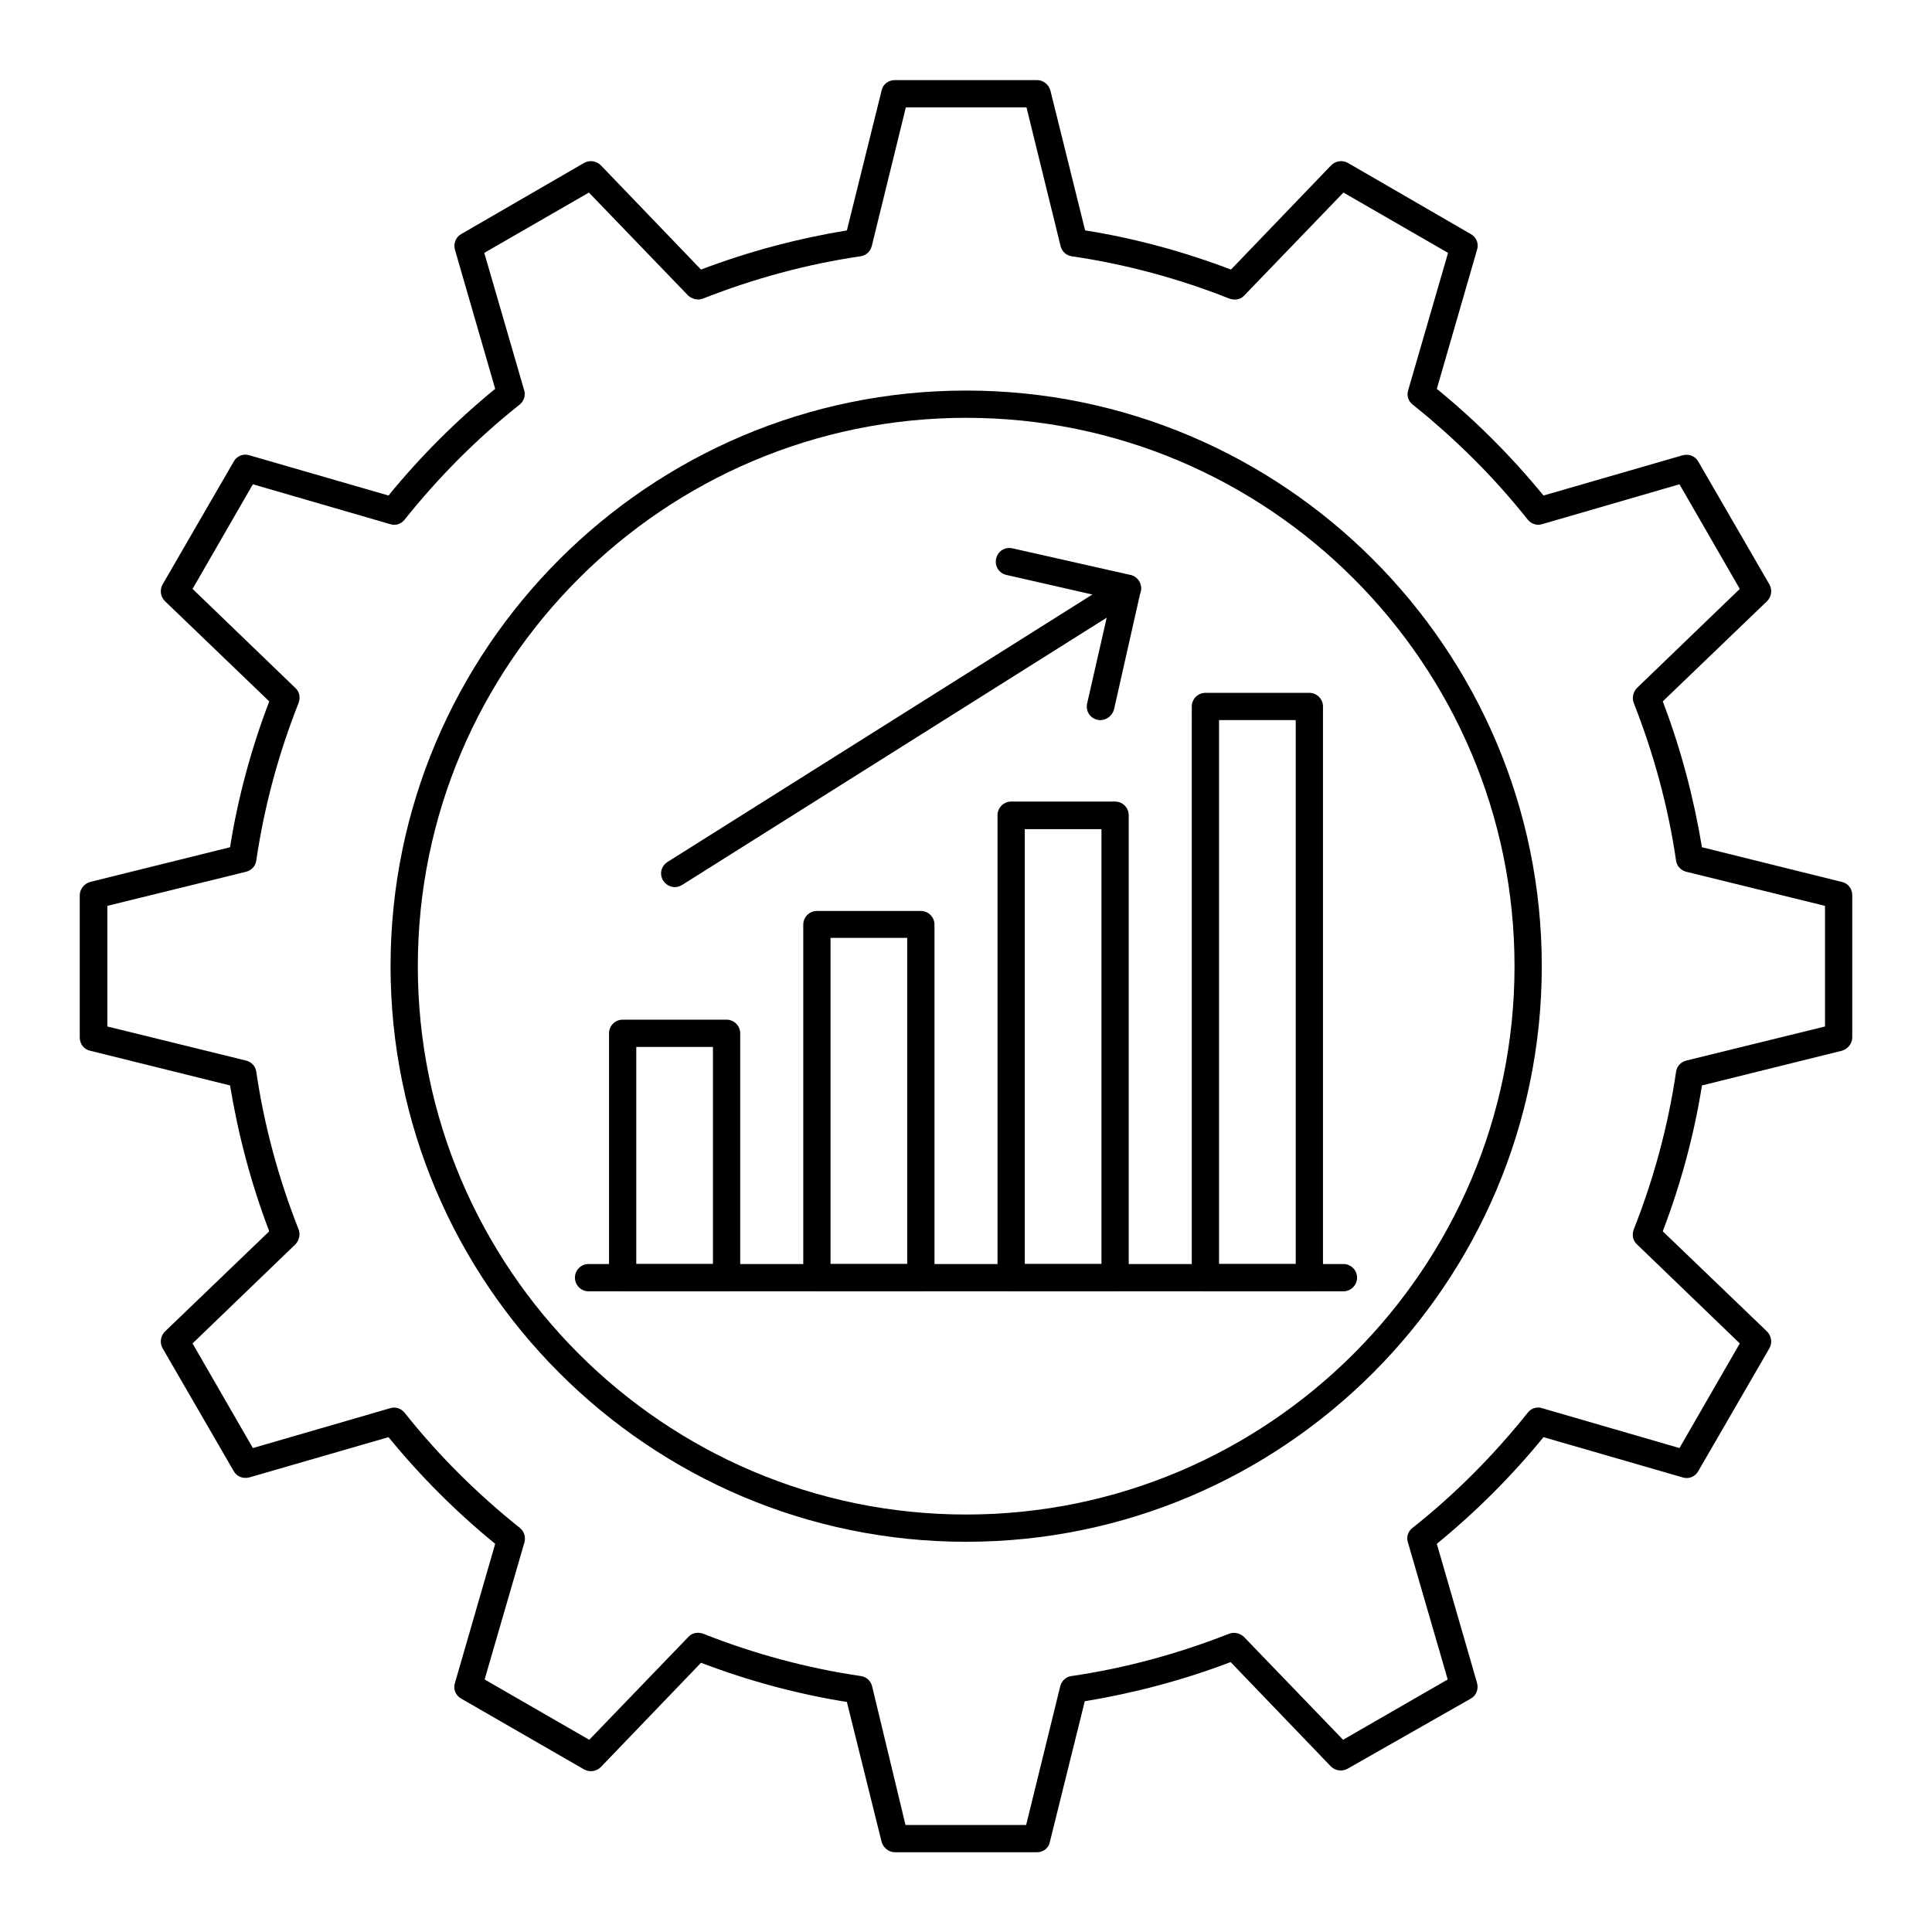 <?xml version="1.0" encoding="utf-8"?>
<!-- Generator: Adobe Illustrator 26.2.1, SVG Export Plug-In . SVG Version: 6.00 Build 0)  -->
<svg version="1.1" id="Calque_1" xmlns="http://www.w3.org/2000/svg" xmlns:xlink="http://www.w3.org/1999/xlink" x="0px" y="0px"
	 viewBox="0 0 566.9 566.9" style="enable-background:new 0 0 566.9 566.9;" xml:space="preserve">
<g>
	<path d="M304.3,543.5h-41.7c-1.8,0-3.4-1.3-3.9-3l-10.2-41.1c-14.5-2.3-28.9-6.2-42.8-11.5l-29.4,30.6c-1.3,1.3-3.3,1.6-4.9,0.7
		l-36.1-20.8c-1.6-0.9-2.4-2.8-1.8-4.6l11.8-40.8c-11.4-9.3-21.9-19.8-31.3-31.3l-40.8,11.8c-1.8,0.5-3.7-0.2-4.6-1.8l-20.9-36.1
		c-0.9-1.6-0.6-3.6,0.7-4.9l30.6-29.4c-5.3-13.9-9.1-28.3-11.5-42.8l-41.1-10.2c-1.8-0.4-3-2-3-3.9v-41.7c0-1.8,1.3-3.4,3-3.9
		l41.1-10.2c2.3-14.5,6.2-28.9,11.5-42.8l-30.6-29.4c-1.3-1.3-1.6-3.3-0.7-4.9l20.9-36.1c0.9-1.6,2.8-2.4,4.6-1.8l40.8,11.8
		c9.3-11.4,19.8-21.9,31.3-31.3l-11.8-40.8c-0.5-1.8,0.2-3.7,1.8-4.6l36.1-20.9c1.6-0.9,3.6-0.6,4.9,0.7l29.4,30.6
		c13.9-5.3,28.3-9.1,42.8-11.5l10.2-41.1c0.4-1.8,2-3,3.9-3h41.7c1.8,0,3.4,1.3,3.9,3l10.2,41.1c14.5,2.3,28.9,6.2,42.8,11.5
		l29.4-30.6c1.3-1.3,3.3-1.6,4.9-0.7l36.1,20.9c1.6,0.9,2.4,2.8,1.8,4.6l-11.8,40.8c11.4,9.3,21.9,19.8,31.3,31.3l40.8-11.8
		c1.8-0.5,3.7,0.2,4.6,1.8l20.9,36.1c0.9,1.6,0.6,3.6-0.7,4.9l-30.6,29.4c5.3,13.9,9.1,28.3,11.5,42.8l41.1,10.2c1.8,0.4,3,2,3,3.9
		v41.7c0,1.8-1.3,3.4-3,3.9l-41.1,10.2c-2.3,14.5-6.2,28.9-11.5,42.8l30.6,29.4c1.3,1.3,1.6,3.3,0.7,4.9l-20.9,36.1
		c-0.9,1.6-2.8,2.4-4.6,1.8l-40.8-11.8c-9.3,11.4-19.8,21.9-31.3,31.3l11.8,40.8c0.5,1.8-0.2,3.7-1.8,4.6L395.4,519
		c-1.6,0.9-3.6,0.6-4.9-0.7l-29.4-30.6c-13.9,5.3-28.3,9.1-42.8,11.5l-10.2,41.1C307.8,542.2,306.2,543.5,304.3,543.5L304.3,543.5z
		 M265.7,535.5h35.4l10-40.7c0.4-1.6,1.7-2.8,3.3-3c15.7-2.3,31.2-6.5,46.2-12.4c1.5-0.6,3.2-0.2,4.4,0.9l29.1,30.2l30.7-17.7
		l-11.7-40.3c-0.5-1.6,0.1-3.2,1.4-4.2c12.5-9.9,23.8-21.3,33.8-33.8c1-1.3,2.7-1.8,4.2-1.3l40.3,11.7l17.7-30.7l-30.2-29.1
		c-1.2-1.1-1.5-2.8-0.9-4.4c5.9-14.9,10.1-30.5,12.4-46.2c0.2-1.6,1.4-2.9,3-3.3l40.7-10v-35.4l-40.7-10c-1.6-0.4-2.8-1.7-3-3.3
		c-2.3-15.7-6.5-31.2-12.4-46.2c-0.6-1.5-0.2-3.2,0.9-4.4l30.2-29.1l-17.7-30.7l-40.3,11.7c-1.6,0.5-3.2-0.1-4.2-1.3
		c-9.9-12.5-21.3-23.8-33.8-33.8c-1.3-1-1.8-2.7-1.3-4.2l11.7-40.3l-30.7-17.7l-29.1,30.2c-1.1,1.2-2.8,1.5-4.4,0.9
		c-14.9-5.9-30.5-10.1-46.2-12.4c-1.6-0.2-2.9-1.4-3.3-3l-10-40.7h-35.4l-10,40.7c-0.4,1.6-1.7,2.8-3.3,3
		c-15.7,2.3-31.2,6.5-46.2,12.4c-1.5,0.6-3.2,0.2-4.4-0.9l-29.1-30.2l-30.7,17.7l11.7,40.3c0.5,1.6-0.1,3.2-1.3,4.2
		c-12.5,9.9-23.8,21.3-33.8,33.8c-1,1.3-2.7,1.8-4.2,1.3l-40.3-11.7l-17.7,30.7l30.2,29.1c1.2,1.1,1.5,2.8,0.9,4.4
		c-5.9,14.9-10.1,30.5-12.4,46.2c-0.2,1.6-1.4,2.9-3,3.3l-40.7,10v35.4l40.7,10c1.6,0.4,2.8,1.7,3,3.3c2.3,15.7,6.5,31.2,12.4,46.2
		c0.6,1.5,0.2,3.2-0.9,4.4l-30.2,29.1l17.7,30.7l40.3-11.7c1.6-0.5,3.2,0.1,4.2,1.3c9.9,12.5,21.3,23.8,33.8,33.8
		c1.3,1,1.8,2.7,1.4,4.2l-11.7,40.3l30.7,17.7l29.1-30.2c1.1-1.2,2.8-1.5,4.4-0.9c14.9,5.9,30.5,10.1,46.2,12.4
		c1.6,0.2,2.9,1.4,3.3,3L265.7,535.5z M539.5,304.3L539.5,304.3L539.5,304.3z"/>
	<path d="M283.5,452.4c-93.1,0-168.9-75.8-168.9-168.9s75.8-168.9,168.9-168.9c93.1,0,168.9,75.8,168.9,168.9
		S376.6,452.4,283.5,452.4z M283.5,122.6c-88.7,0-160.9,72.2-160.9,160.9s72.2,160.9,160.9,160.9s160.9-72.2,160.9-160.9
		S372.2,122.6,283.5,122.6L283.5,122.6z"/>
	<path d="M384.2,378.9h-30.5c-2.2,0-4-1.8-4-4V207.3c0-2.2,1.8-4,4-4h30.5c2.2,0,4,1.8,4,4v167.7
		C388.2,377.1,386.4,378.9,384.2,378.9L384.2,378.9z M357.7,370.9h22.5V211.3h-22.5V370.9z"/>
	<path d="M327.2,378.9h-30.5c-2.2,0-4-1.8-4-4l0-135.7c0-2.2,1.8-4,4-4h30.5c2.2,0,4,1.8,4,4v135.7
		C331.2,377.1,329.4,378.9,327.2,378.9L327.2,378.9z M300.7,370.9h22.5V243.3h-22.5V370.9z"/>
	<path d="M270.2,378.9h-30.5c-2.2,0-4-1.8-4-4V271.3c0-2.2,1.8-4,4-4h30.5c2.2,0,4,1.8,4,4v103.7
		C274.2,377.1,272.4,378.9,270.2,378.9L270.2,378.9z M243.7,370.9h22.5l0-95.7h-22.5L243.7,370.9z"/>
	<path d="M213.2,378.9h-30.5c-2.2,0-4-1.8-4-4v-71.7c0-2.2,1.8-4,4-4h30.5c2.2,0,4,1.8,4,4v71.7
		C217.2,377.1,215.4,378.9,213.2,378.9L213.2,378.9z M186.7,370.9h22.5v-63.7h-22.5V370.9z"/>
	<path d="M198,260.3c-1.3,0-2.6-0.7-3.4-1.9c-1.2-1.9-0.6-4.3,1.3-5.5l132.8-83.6c1.9-1.2,4.3-0.6,5.5,1.3c1.2,1.9,0.6,4.3-1.3,5.5
		l-132.8,83.6C199.4,260.1,198.7,260.3,198,260.3z"/>
	<path d="M322.9,211.3c-0.3,0-0.6,0-0.9-0.1c-2.2-0.5-3.5-2.6-3-4.8l7-30.7l-30.7-7c-2.2-0.5-3.5-2.6-3-4.8c0.5-2.2,2.6-3.5,4.8-3
		l34.6,7.8c2.2,0.5,3.5,2.6,3,4.8l-7.8,34.6C326.4,210,324.7,211.3,322.9,211.3L322.9,211.3z"/>
	<path d="M394.2,378.9H172.7c-2.2,0-4-1.8-4-4s1.8-4,4-4h221.5c2.2,0,4,1.8,4,4C398.2,377.1,396.4,378.9,394.2,378.9z"/>
</g>
</svg>
